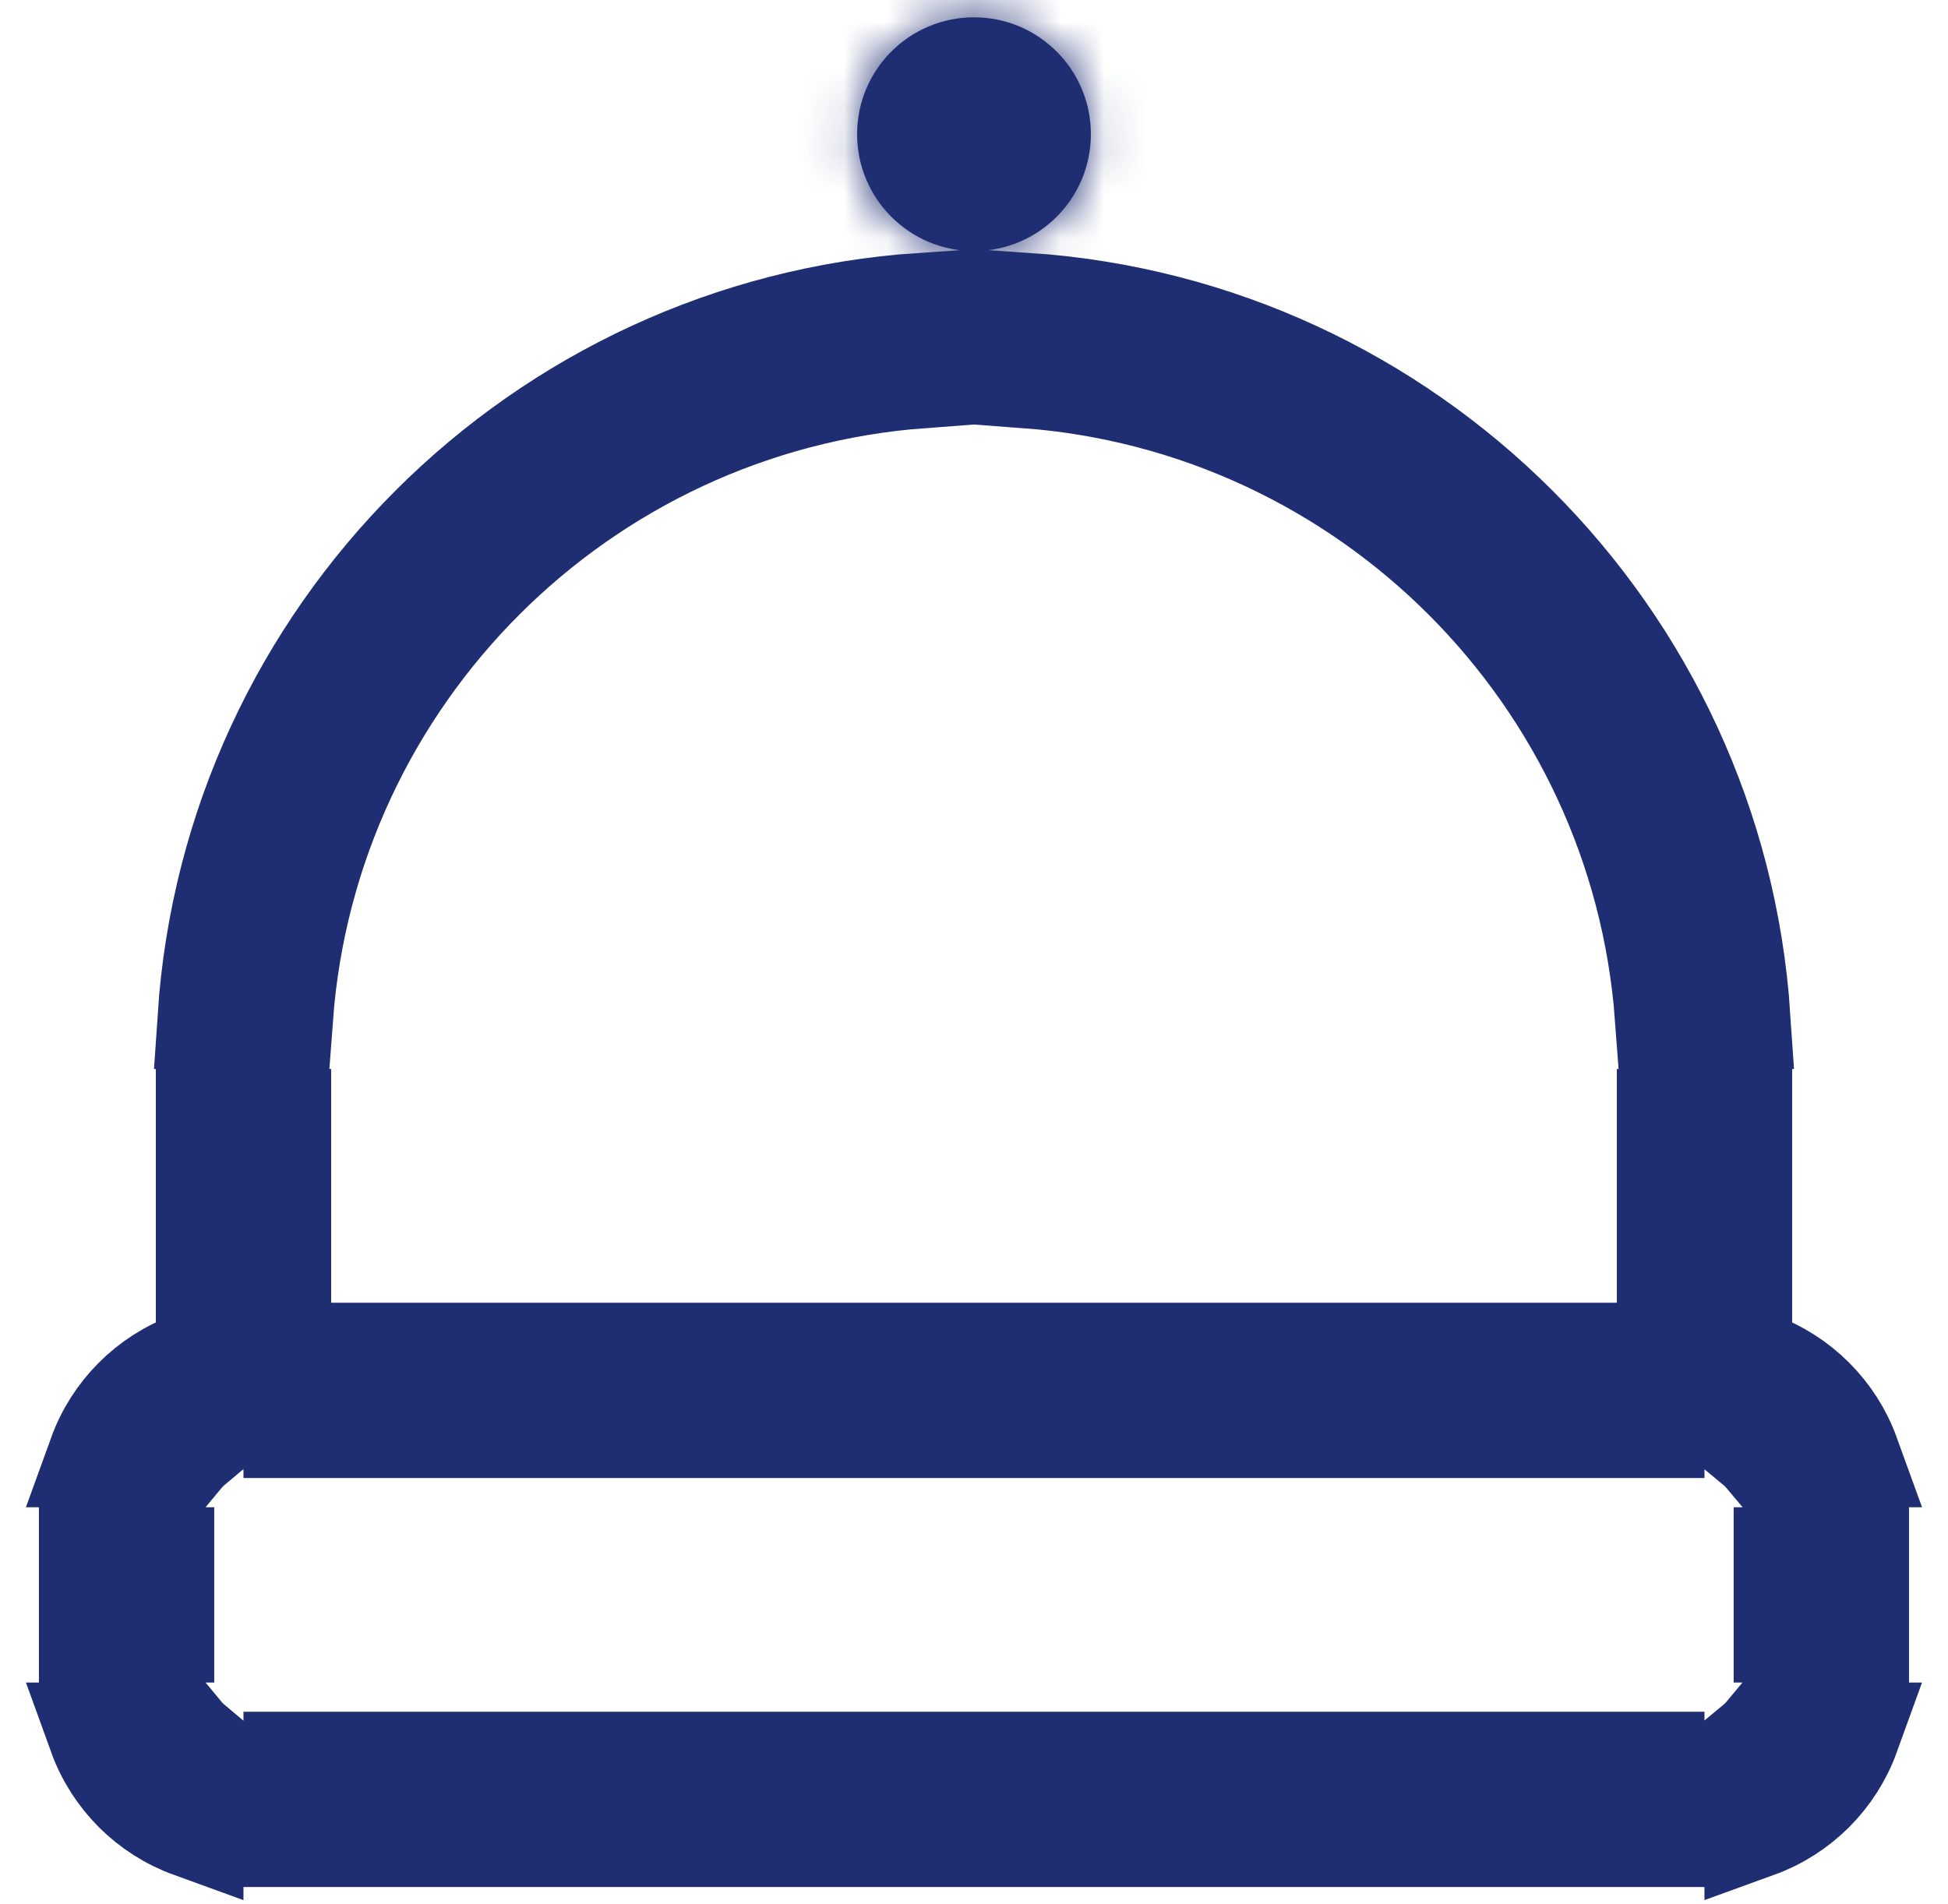 <svg width="45" height="44" viewBox="0 0 45 44" fill="none" xmlns="http://www.w3.org/2000/svg">
<g id="Service bell">
<path id="Vector" d="M40.815 33.625C40.742 33.538 40.662 33.457 40.574 33.384V31.51C41.556 31.865 42.335 32.644 42.69 33.625H40.815ZM41.249 36.025H42.899V37.675H41.249V36.025ZM40.815 40.075H42.69C42.335 41.057 41.556 41.835 40.574 42.191V40.316C40.662 40.243 40.742 40.163 40.815 40.075ZM38.174 40.75V42.4H6.824V40.75H38.174ZM4.424 40.316V42.191C3.443 41.835 2.664 41.057 2.309 40.075H4.184C4.256 40.162 4.337 40.243 4.424 40.316ZM38.174 32.95H6.824V31.3H38.174V32.95ZM4.184 33.625H2.309C2.664 32.644 3.443 31.865 4.424 31.51V33.384C4.337 33.457 4.256 33.538 4.184 33.625ZM3.749 36.025V37.675H2.099V36.025H3.749Z" fill="#1F2D72" stroke="#1F2D72" stroke-width="2.4"/>
<path id="Vector_2" d="M40.2 29.575H38.55V25.9H40.2V29.575ZM6.45 25.9V29.575H4.8V25.9H6.45ZM38.505 23.5C37.921 15.592 31.607 9.279 23.7 8.694V7.04C32.519 7.631 39.569 14.681 40.16 23.5H38.505ZM21.3 8.694C13.392 9.279 7.078 15.592 6.494 23.5H4.84C5.43 14.681 12.48 7.631 21.3 7.04V8.694Z" fill="#1F2D72" stroke="#1F2D72" stroke-width="2.4"/>
<g id="Vector_3">
<mask id="path-3-inside-1_612_982" fill="white">
<path d="M22.5 3.1V5.8C23.991 5.8 25.2 4.591 25.2 3.1H22.5ZM22.5 3.1H19.8C19.8 4.591 21.009 5.8 22.5 5.8V3.1ZM22.5 3.1V0.4C21.009 0.4 19.8 1.609 19.8 3.1H22.5ZM22.5 3.1H25.2C25.2 1.609 23.991 0.4 22.5 0.4V3.1Z"/>
</mask>
<path d="M22.5 3.1V5.8C23.991 5.8 25.2 4.591 25.2 3.1H22.5ZM22.5 3.1H19.8C19.8 4.591 21.009 5.8 22.5 5.8V3.1ZM22.5 3.1V0.4C21.009 0.4 19.8 1.609 19.8 3.1H22.5ZM22.5 3.1H25.2C25.2 1.609 23.991 0.4 22.5 0.4V3.1Z" fill="#1F2D72"/>
<path d="M21.3 3.1V5.8H23.7V3.1H21.3ZM25.2 1.9H22.5V4.3H25.2V1.9ZM22.5 1.9H19.8V4.3H22.5V1.9ZM23.7 3.1V0.4H21.3V3.1H23.7ZM22.5 8.2C25.317 8.2 27.6 5.917 27.6 3.1H22.8C22.8 3.266 22.666 3.4 22.5 3.4V8.2ZM17.4 3.1C17.4 5.917 19.683 8.2 22.5 8.2V3.4C22.334 3.4 22.2 3.266 22.2 3.1H17.4ZM22.5 -2C19.683 -2 17.4 0.284 17.4 3.1H22.2C22.2 2.934 22.334 2.8 22.5 2.8V-2ZM27.6 3.1C27.6 0.284 25.317 -2 22.5 -2V2.8C22.666 2.8 22.8 2.934 22.8 3.1H27.6Z" fill="#1F2D72" mask="url(#path-3-inside-1_612_982)"/>
</g>
</g>
</svg>
